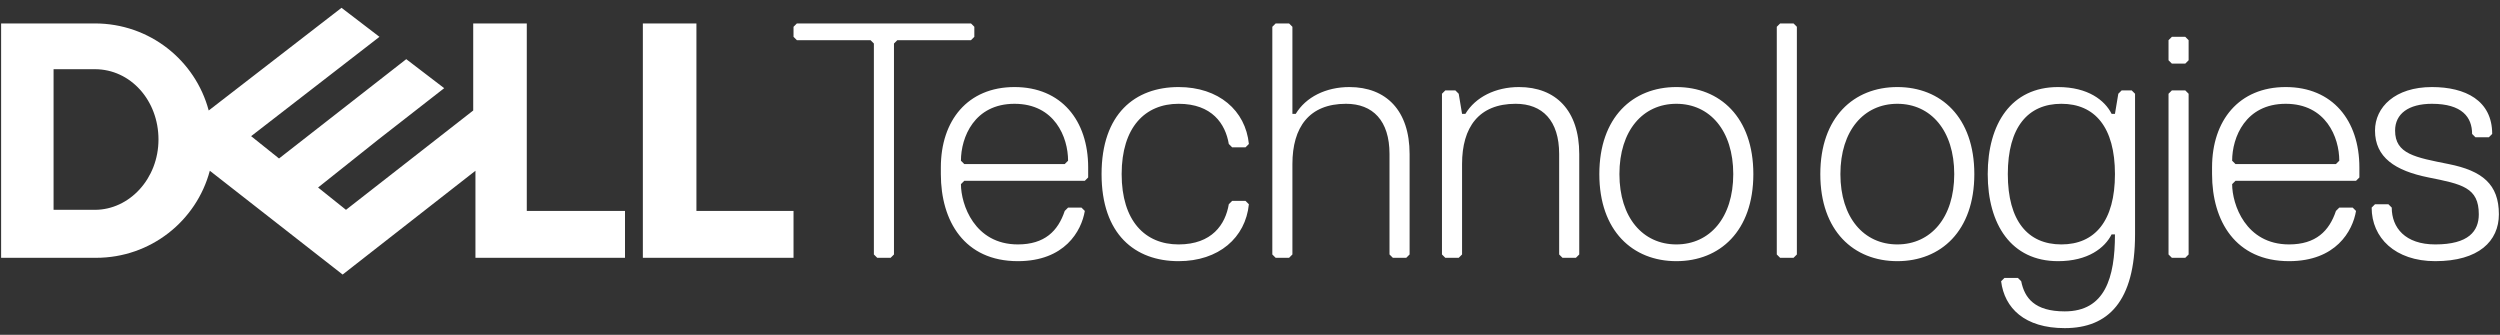 <?xml version="1.0" encoding="utf-8"?>
<!-- Generator: Adobe Illustrator 24.1.2, SVG Export Plug-In . SVG Version: 6.00 Build 0)  -->
<svg version="1.1" id="圖層_1" xmlns="http://www.w3.org/2000/svg" xmlns:xlink="http://www.w3.org/1999/xlink" x="0px" y="0px"
	 viewBox="0 0 224 30" style="enable-background:new 0 0 224 30;" xml:space="preserve">
<rect x="0" y="0" width="224" height="30" fill="#333333" stroke="none"/>
<style type="text/css">
	.st0{fill:#FFFFFF;}
</style>
<g>
	<path class="st0" d="M223.9,19.2c0-2.7-1.5-3.9-4.5-4.5c-3-0.6-4.8-0.9-4.8-3c0-1.5,1.2-2.4,3.3-2.4c2.7,0,3.6,1.2,3.6,2.7l0.3,0.3
		h1.2l0.3-0.3c0-3-2.4-4.2-5.4-4.2c-3.3,0-5.1,1.8-5.1,3.9c0,2.4,1.8,3.6,4.8,4.2c3,0.6,4.5,0.9,4.5,3.3c0,1.5-0.9,2.7-3.9,2.7
		c-2.7,0-3.9-1.5-3.9-3.3l-0.3-0.3h-1.2l-0.3,0.3c0,2.7,2.1,4.8,5.7,4.8C222.1,23.4,223.9,21.6,223.9,19.2 M211.1,16.2l0.3-0.3V15
		c0-4.2-2.4-7.2-6.6-7.2c-4.2,0-6.6,3-6.6,7.2v0.6c0,4.2,2.1,7.8,6.9,7.8c4.2,0,5.7-2.7,6-4.5l-0.3-0.3h-1.2l-0.3,0.3
		c-0.6,1.8-1.8,3-4.2,3c-3.9,0-5.1-3.6-5.1-5.4l0.3-0.3H211.1z M209.3,14.7h-9l-0.3-0.3c0-2.1,1.2-5.1,4.8-5.1c3.6,0,4.8,3,4.8,5.1
		L209.3,14.7z M196.1,22.8V8.4l-0.3-0.3h-1.2l-0.3,0.3v14.4l0.3,0.3h1.2L196.1,22.8z M196.1,5.4V3.6l-0.3-0.3h-1.2l-0.3,0.3v1.8
		l0.3,0.3h1.2L196.1,5.4z M184.7,21.9c-3,0-4.8-2.1-4.8-6.3c0-4.2,1.8-6.3,4.8-6.3c3,0,4.8,2.1,4.8,6.3
		C189.5,19.8,187.7,21.9,184.7,21.9 M189.5,21c0,3.9-0.9,6.9-4.5,6.9c-2.7,0-3.6-1.2-3.9-2.7l-0.3-0.3h-1.2l-0.3,0.3
		c0.3,2.4,2.1,4.2,5.7,4.2c3.9,0,6.3-2.4,6.3-8.4V8.4L191,8.1h-0.9l-0.3,0.3l-0.3,1.8h-0.3c-0.6-1.2-2.1-2.4-4.8-2.4
		c-4.2,0-6.3,3.3-6.3,7.8c0,4.5,2.1,7.8,6.3,7.8c2.7,0,4.2-1.2,4.8-2.4H189.5z M170,9.3c3,0,5.1,2.4,5.1,6.3c0,3.9-2.1,6.3-5.1,6.3
		c-3,0-5.1-2.4-5.1-6.3C164.9,11.7,167,9.3,170,9.3 M170,23.4c3.9,0,6.9-2.7,6.9-7.8c0-5.1-3-7.8-6.9-7.8c-3.9,0-6.9,2.7-6.9,7.8
		C163.1,20.7,166.1,23.4,170,23.4 M161,22.8V2.4l-0.3-0.3h-1.2l-0.3,0.3v20.4l0.3,0.3h1.2L161,22.8z M150.2,9.3c3,0,5.1,2.4,5.1,6.3
		c0,3.9-2.1,6.3-5.1,6.3c-3,0-5.1-2.4-5.1-6.3C145.1,11.7,147.2,9.3,150.2,9.3 M150.2,23.4c3.9,0,6.9-2.7,6.9-7.8
		c0-5.1-3-7.8-6.9-7.8c-3.9,0-6.9,2.7-6.9,7.8C143.3,20.7,146.3,23.4,150.2,23.4 M141.5,22.8v-9c0-3.9-2.1-6-5.4-6
		c-2.1,0-3.9,0.9-4.8,2.4H131l-0.3-1.8l-0.3-0.3h-0.9l-0.3,0.3v14.4l0.3,0.3h1.2l0.3-0.3v-8.1c0-3.3,1.5-5.4,4.8-5.4
		c2.4,0,3.9,1.5,3.9,4.5v9l0.3,0.3h1.2L141.5,22.8z M126.3,22.8v-9c0-3.9-2.1-6-5.4-6c-2.1,0-3.9,0.9-4.8,2.4h-0.3V2.4l-0.3-0.3
		h-1.2L114,2.4v20.4l0.3,0.3h1.2l0.3-0.3v-8.1c0-3.3,1.5-5.4,4.8-5.4c2.4,0,3.9,1.5,3.9,4.5v9l0.3,0.3h1.2L126.3,22.8z M100.5,15.6
		c0-4.2,2.1-6.3,5.1-6.3c3,0,4.2,1.8,4.5,3.6l0.3,0.3h1.2l0.3-0.3c-0.3-3-2.7-5.1-6.3-5.1c-3.9,0-6.9,2.4-6.9,7.8
		c0,5.4,3,7.8,6.9,7.8c3.6,0,6-2.1,6.3-5.1l-0.3-0.3h-1.2l-0.3,0.3c-0.3,1.8-1.5,3.6-4.5,3.6C102.6,21.9,100.5,19.8,100.5,15.6
		 M97.2,16.2l0.3-0.3V15c0-4.2-2.4-7.2-6.6-7.2c-4.2,0-6.6,3-6.6,7.2v0.6c0,4.2,2.1,7.8,6.9,7.8c4.2,0,5.7-2.7,6-4.5l-0.3-0.3h-1.2
		l-0.3,0.3c-0.6,1.8-1.8,3-4.2,3c-3.9,0-5.1-3.6-5.1-5.4l0.3-0.3H97.2z M95.4,14.7h-9l-0.3-0.3c0-2.1,1.2-5.1,4.8-5.1
		c3.6,0,4.8,3,4.8,5.1L95.4,14.7z M87.3,3.3V2.4L87,2.1H71.4l-0.3,0.3v0.9l0.3,0.3H78l0.3,0.3v18.9l0.3,0.3h1.2l0.3-0.3V3.9l0.3-0.3
		H87L87.3,3.3z"/>
	<path class="st0" d="M71.1,18.9v4.2H57.6v-21h4.8v16.8H71.1z M8.6,23.1c4.9,0,9-3.3,10.2-7.8l11.9,9.3l11.9-9.3v7.8H56v-4.2h-8.8
		V2.1h-4.8v7.8l-11.4,8.9l-2.5-2l5.4-4.3l5.9-4.6l-3.4-2.6l-11.4,8.9l-2.5-2L34,3.3l-3.4-2.6L18.7,9.9c-1.2-4.5-5.3-7.8-10.2-7.8
		H0.1v21H8.6z M4.8,18.9V6.2h3.7c3.2,0,5.7,2.8,5.7,6.3c0,3.5-2.6,6.3-5.7,6.3H4.8z"/>
</g>
</svg>
